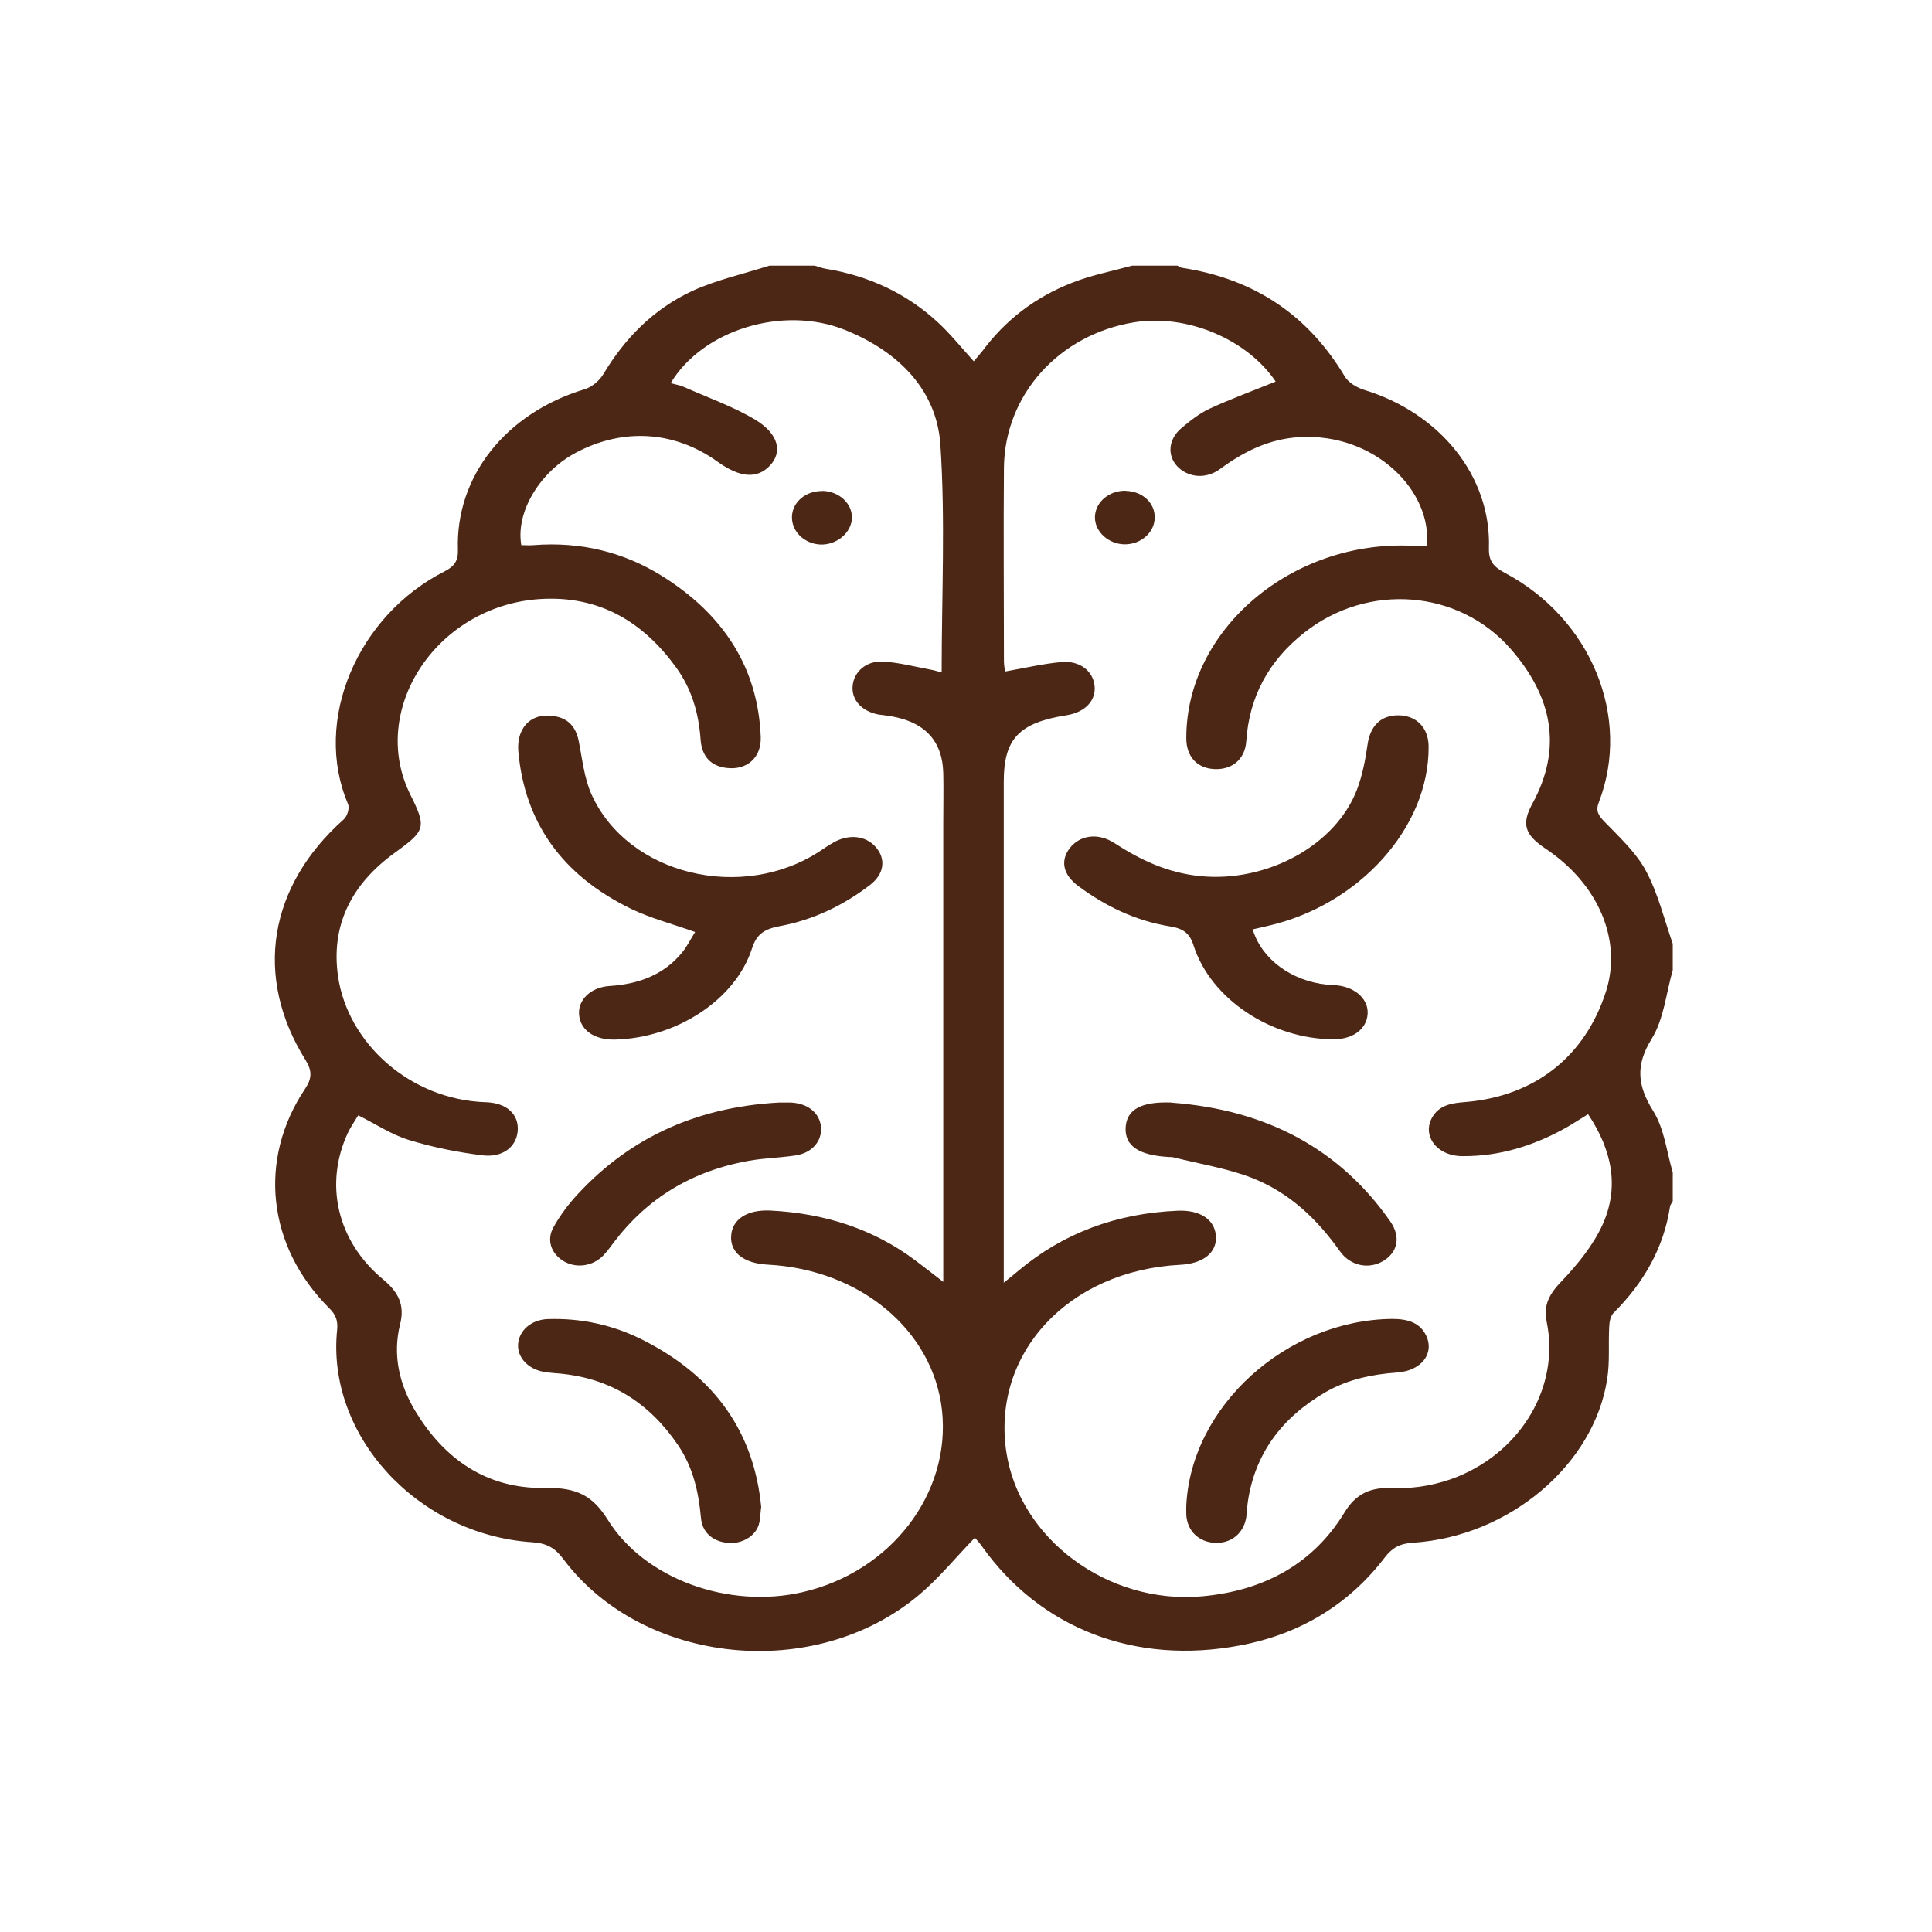 <svg xmlns="http://www.w3.org/2000/svg" fill="none" viewBox="0 0 110 110" height="110" width="110">
<path fill="#4D2715" d="M95.239 53.763V55.238C94.858 56.549 94.745 57.998 94.036 59.153C93.111 60.647 93.224 61.802 94.118 63.241C94.766 64.277 94.889 65.569 95.239 66.752V68.392C95.187 68.493 95.105 68.585 95.085 68.686C94.735 71.014 93.615 73.013 91.867 74.754C91.682 74.947 91.63 75.286 91.62 75.57C91.569 76.551 91.661 77.541 91.507 78.513C90.757 83.407 85.915 87.487 80.456 87.835C79.695 87.881 79.263 88.128 78.842 88.678C76.837 91.3 74.082 93.032 70.607 93.683C64.603 94.82 59.216 92.703 55.906 88.037C55.772 87.844 55.598 87.661 55.505 87.551C54.426 88.66 53.49 89.824 52.349 90.787C46.417 95.81 36.579 94.811 32.056 88.743C31.603 88.138 31.13 87.862 30.298 87.808C23.749 87.377 18.578 81.712 19.195 75.717C19.246 75.194 19.123 74.855 18.742 74.479C15.216 70.968 14.671 66.018 17.375 61.985C17.776 61.389 17.766 60.949 17.396 60.353C14.435 55.614 15.288 50.462 19.565 46.658C19.781 46.466 19.915 46.008 19.812 45.769C17.786 41.012 20.367 35.035 25.312 32.532C25.887 32.239 26.093 31.909 26.072 31.304C25.928 27.115 28.817 23.512 33.279 22.165C33.711 22.037 34.142 21.661 34.358 21.294C35.561 19.287 37.175 17.609 39.437 16.555C40.815 15.932 42.346 15.592 43.806 15.125C44.67 15.125 45.523 15.125 46.386 15.125C46.592 15.18 46.787 15.262 46.993 15.299C49.491 15.703 51.619 16.72 53.377 18.333C54.117 19.012 54.734 19.791 55.443 20.57C55.618 20.359 55.783 20.176 55.937 19.983C57.222 18.251 58.918 16.922 61.046 16.097C62.136 15.666 63.318 15.437 64.459 15.125C65.323 15.125 66.176 15.125 67.04 15.125C67.122 15.162 67.194 15.226 67.276 15.244C71.563 15.895 74.555 18.067 76.57 21.441C76.765 21.771 77.238 22.064 77.649 22.192C81.998 23.512 84.907 27.124 84.773 31.212C84.753 31.937 85.03 32.267 85.678 32.615C90.592 35.218 92.895 40.837 91.034 45.668C90.839 46.163 90.993 46.42 91.363 46.796C92.216 47.676 93.172 48.565 93.717 49.592C94.416 50.903 94.756 52.36 95.249 53.763H95.239ZM20.387 63.516C20.202 63.828 19.976 64.148 19.812 64.487C18.444 67.421 19.195 70.675 21.816 72.847C22.7 73.581 23.05 74.314 22.783 75.387C22.341 77.147 22.731 78.843 23.677 80.392C25.26 82.986 27.625 84.782 31.048 84.718C32.858 84.682 33.752 85.177 34.595 86.515C36.692 89.907 41.493 91.621 45.698 90.649C50.725 89.494 54.148 85.03 53.634 80.3C53.13 75.744 48.987 72.279 43.714 72.004C42.356 71.931 41.575 71.326 41.627 70.382C41.678 69.428 42.521 68.86 43.868 68.924C46.962 69.08 49.748 69.978 52.133 71.775C52.606 72.132 53.069 72.49 53.706 72.985V71.802C53.706 63.47 53.706 55.147 53.706 46.814C53.706 45.879 53.727 44.953 53.706 44.018C53.655 42.075 52.544 40.993 50.375 40.727C50.252 40.709 50.129 40.7 50.015 40.682C49.059 40.498 48.473 39.847 48.545 39.05C48.617 38.252 49.316 37.611 50.283 37.666C51.187 37.721 52.082 37.959 52.976 38.124C53.192 38.161 53.408 38.234 53.614 38.289C53.614 33.907 53.829 29.599 53.542 25.318C53.336 22.275 51.249 20.047 48.103 18.782C44.577 17.371 40.002 18.782 38.183 21.817C38.45 21.89 38.717 21.927 38.954 22.037C40.311 22.642 41.75 23.146 43.004 23.898C44.351 24.713 44.556 25.749 43.837 26.51C43.107 27.28 42.13 27.207 40.845 26.281C38.399 24.53 35.469 24.347 32.785 25.777C30.729 26.867 29.352 29.159 29.681 31.038C29.907 31.038 30.143 31.057 30.38 31.038C33.063 30.828 35.51 31.433 37.7 32.798C41.246 35.017 43.158 38.069 43.313 41.947C43.364 43.129 42.531 43.862 41.38 43.725C40.496 43.624 39.961 43.093 39.889 42.112C39.786 40.636 39.396 39.242 38.491 37.996C36.672 35.484 34.194 33.88 30.719 34.109C24.828 34.503 20.963 40.443 23.369 45.256C24.304 47.126 24.212 47.3 22.474 48.556C19.976 50.362 18.835 52.718 19.246 55.587C19.801 59.4 23.358 62.617 27.656 62.755C28.889 62.792 29.558 63.479 29.475 64.405C29.393 65.294 28.632 65.918 27.471 65.78C26.062 65.606 24.643 65.322 23.297 64.909C22.299 64.607 21.415 64.011 20.408 63.507L20.387 63.516ZM90.407 63.443C89.913 63.745 89.543 63.992 89.153 64.213C87.343 65.221 85.4 65.844 83.252 65.826C81.751 65.817 80.898 64.579 81.607 63.516C82.028 62.892 82.707 62.801 83.427 62.746C87.385 62.416 90.243 60.161 91.435 56.458C92.371 53.533 91.013 50.325 87.981 48.308C86.819 47.529 86.614 46.924 87.241 45.769C88.988 42.579 88.371 39.646 86.007 36.942C83.046 33.559 77.885 33.165 74.277 36.007C72.19 37.648 71.121 39.728 70.957 42.203C70.885 43.239 70.144 43.835 69.147 43.789C68.15 43.743 67.543 43.074 67.543 42.029C67.533 35.842 73.558 30.727 80.445 31.075C80.713 31.084 80.98 31.075 81.237 31.075C81.556 27.968 78.297 24.649 73.999 24.887C72.242 24.988 70.802 25.722 69.466 26.703C68.654 27.298 67.667 27.188 67.06 26.583C66.443 25.96 66.505 25.016 67.266 24.374C67.759 23.962 68.273 23.549 68.859 23.274C70.093 22.706 71.368 22.238 72.632 21.725C70.998 19.305 67.574 17.866 64.572 18.352C60.296 19.048 57.201 22.477 57.16 26.629C57.129 30.296 57.16 33.972 57.16 37.648C57.16 37.877 57.212 38.106 57.222 38.234C58.363 38.032 59.401 37.785 60.46 37.693C61.499 37.611 62.228 38.216 62.321 39.041C62.413 39.893 61.776 40.562 60.707 40.727C58.024 41.149 57.15 42.066 57.15 44.495C57.15 53.643 57.15 62.801 57.15 71.949C57.15 72.233 57.15 72.527 57.15 73.031C57.572 72.692 57.787 72.517 58.003 72.334C60.553 70.198 63.575 69.08 67.05 68.933C68.335 68.878 69.157 69.438 69.229 70.363C69.301 71.308 68.52 71.949 67.184 72.013C60.83 72.343 56.461 77.055 57.294 82.656C58.034 87.606 63.072 91.364 68.427 90.888C72.036 90.567 74.801 88.981 76.539 86.13C77.197 85.048 77.999 84.654 79.417 84.718C80.589 84.773 81.885 84.517 82.964 84.086C86.706 82.564 88.803 78.87 88.063 75.267C87.858 74.287 88.228 73.654 88.927 72.93C89.842 71.968 90.715 70.886 91.24 69.731C92.206 67.604 91.795 65.505 90.428 63.452L90.407 63.443Z"></path>
<path fill="#4D2715" d="M39.581 53.066C38.296 52.608 37.052 52.287 35.931 51.746C31.984 49.83 29.886 46.814 29.516 42.836C29.475 42.442 29.516 41.992 29.691 41.635C30.01 40.957 30.657 40.654 31.48 40.764C32.354 40.874 32.775 41.388 32.94 42.148C33.156 43.193 33.248 44.284 33.69 45.256C35.767 49.821 42.264 51.379 46.705 48.446C46.952 48.281 47.188 48.116 47.456 47.969C48.319 47.474 49.285 47.575 49.851 48.217C50.458 48.895 50.355 49.766 49.522 50.398C48.031 51.535 46.335 52.369 44.413 52.727C43.549 52.892 43.086 53.157 42.819 53.992C41.873 56.934 38.491 59.116 34.986 59.189C33.844 59.208 33.053 58.657 32.971 57.787C32.888 56.943 33.618 56.201 34.728 56.137C36.414 56.027 37.823 55.468 38.83 54.239C39.129 53.873 39.334 53.451 39.571 53.075L39.581 53.066Z"></path>
<path fill="#4D2715" d="M43.333 85.837C43.292 86.167 43.292 86.506 43.2 86.817C42.984 87.496 42.202 87.927 41.421 87.844C40.588 87.762 39.982 87.257 39.91 86.423C39.776 84.957 39.468 83.554 38.604 82.28C37 79.924 34.78 78.403 31.603 78.183C31.387 78.164 31.172 78.146 30.966 78.109C30.072 77.953 29.465 77.302 29.496 76.56C29.537 75.772 30.226 75.139 31.182 75.103C33.094 75.038 34.903 75.442 36.569 76.276C40.742 78.375 42.943 81.593 43.343 85.828L43.333 85.837Z"></path>
<path fill="#4D2715" d="M44.361 62.773C44.526 62.773 44.772 62.773 45.019 62.773C46.006 62.819 46.674 63.369 46.746 64.176C46.808 64.973 46.232 65.652 45.276 65.789C44.402 65.918 43.498 65.936 42.634 66.092C39.375 66.669 36.846 68.246 34.986 70.684C34.78 70.959 34.585 71.234 34.348 71.482C33.752 72.096 32.827 72.224 32.117 71.821C31.387 71.399 31.099 70.611 31.511 69.877C31.819 69.318 32.2 68.778 32.631 68.282C35.602 64.927 39.458 63.039 44.361 62.773Z"></path>
<path fill="#4D2715" d="M46.839 27.949C47.774 27.977 48.525 28.664 48.504 29.489C48.484 30.332 47.63 31.047 46.695 31.002C45.78 30.956 45.06 30.241 45.091 29.407C45.122 28.573 45.893 27.931 46.839 27.958V27.949Z"></path>
<path fill="#4D2715" d="M71.327 52.928C71.841 54.615 73.527 55.852 75.552 56.063C75.768 56.091 75.984 56.082 76.189 56.109C77.238 56.247 77.937 56.943 77.865 57.759C77.793 58.602 77.022 59.171 75.942 59.171C72.385 59.171 68.931 56.879 67.955 53.827C67.739 53.139 67.369 52.864 66.608 52.745C64.634 52.424 62.917 51.581 61.386 50.444C60.512 49.793 60.358 48.987 60.923 48.272C61.499 47.547 62.516 47.401 63.442 47.997C64.922 48.959 66.474 49.702 68.356 49.885C72.139 50.252 76.056 48.134 77.269 44.935C77.577 44.119 77.742 43.239 77.865 42.377C78.019 41.333 78.615 40.718 79.623 40.727C80.651 40.737 81.329 41.433 81.34 42.497C81.381 47.089 77.402 51.535 72.18 52.718C71.892 52.782 71.604 52.855 71.306 52.919L71.327 52.928Z"></path>
<path fill="#4D2715" d="M67.543 85.708C67.821 80.062 73.239 75.157 79.263 75.093C80.137 75.093 80.846 75.295 81.206 76.056C81.679 77.064 80.928 78.045 79.551 78.146C78.091 78.247 76.713 78.549 75.47 79.264C72.93 80.74 71.45 82.812 71.049 85.488C71.008 85.782 70.998 86.093 70.957 86.387C70.813 87.294 70.103 87.881 69.188 87.844C68.263 87.808 67.605 87.175 67.543 86.267C67.533 86.075 67.543 85.882 67.543 85.69V85.708Z"></path>
<path fill="#4D2715" d="M66.721 62.782C72.129 63.186 76.292 65.432 79.16 69.547C79.767 70.418 79.582 71.298 78.759 71.793C77.957 72.279 76.899 72.096 76.292 71.243C75.017 69.447 73.444 67.907 71.255 67.054C69.846 66.513 68.284 66.266 66.793 65.89C66.711 65.872 66.608 65.881 66.515 65.872C64.809 65.771 64.038 65.23 64.089 64.194C64.151 63.158 64.984 62.709 66.711 62.773L66.721 62.782Z"></path>
<path fill="#4D2715" d="M64.1 27.949C65.045 27.968 65.765 28.637 65.744 29.48C65.734 30.314 64.963 30.992 64.048 30.992C63.102 30.992 62.3 30.241 62.342 29.398C62.383 28.573 63.154 27.922 64.1 27.94V27.949Z"></path>
</svg>
